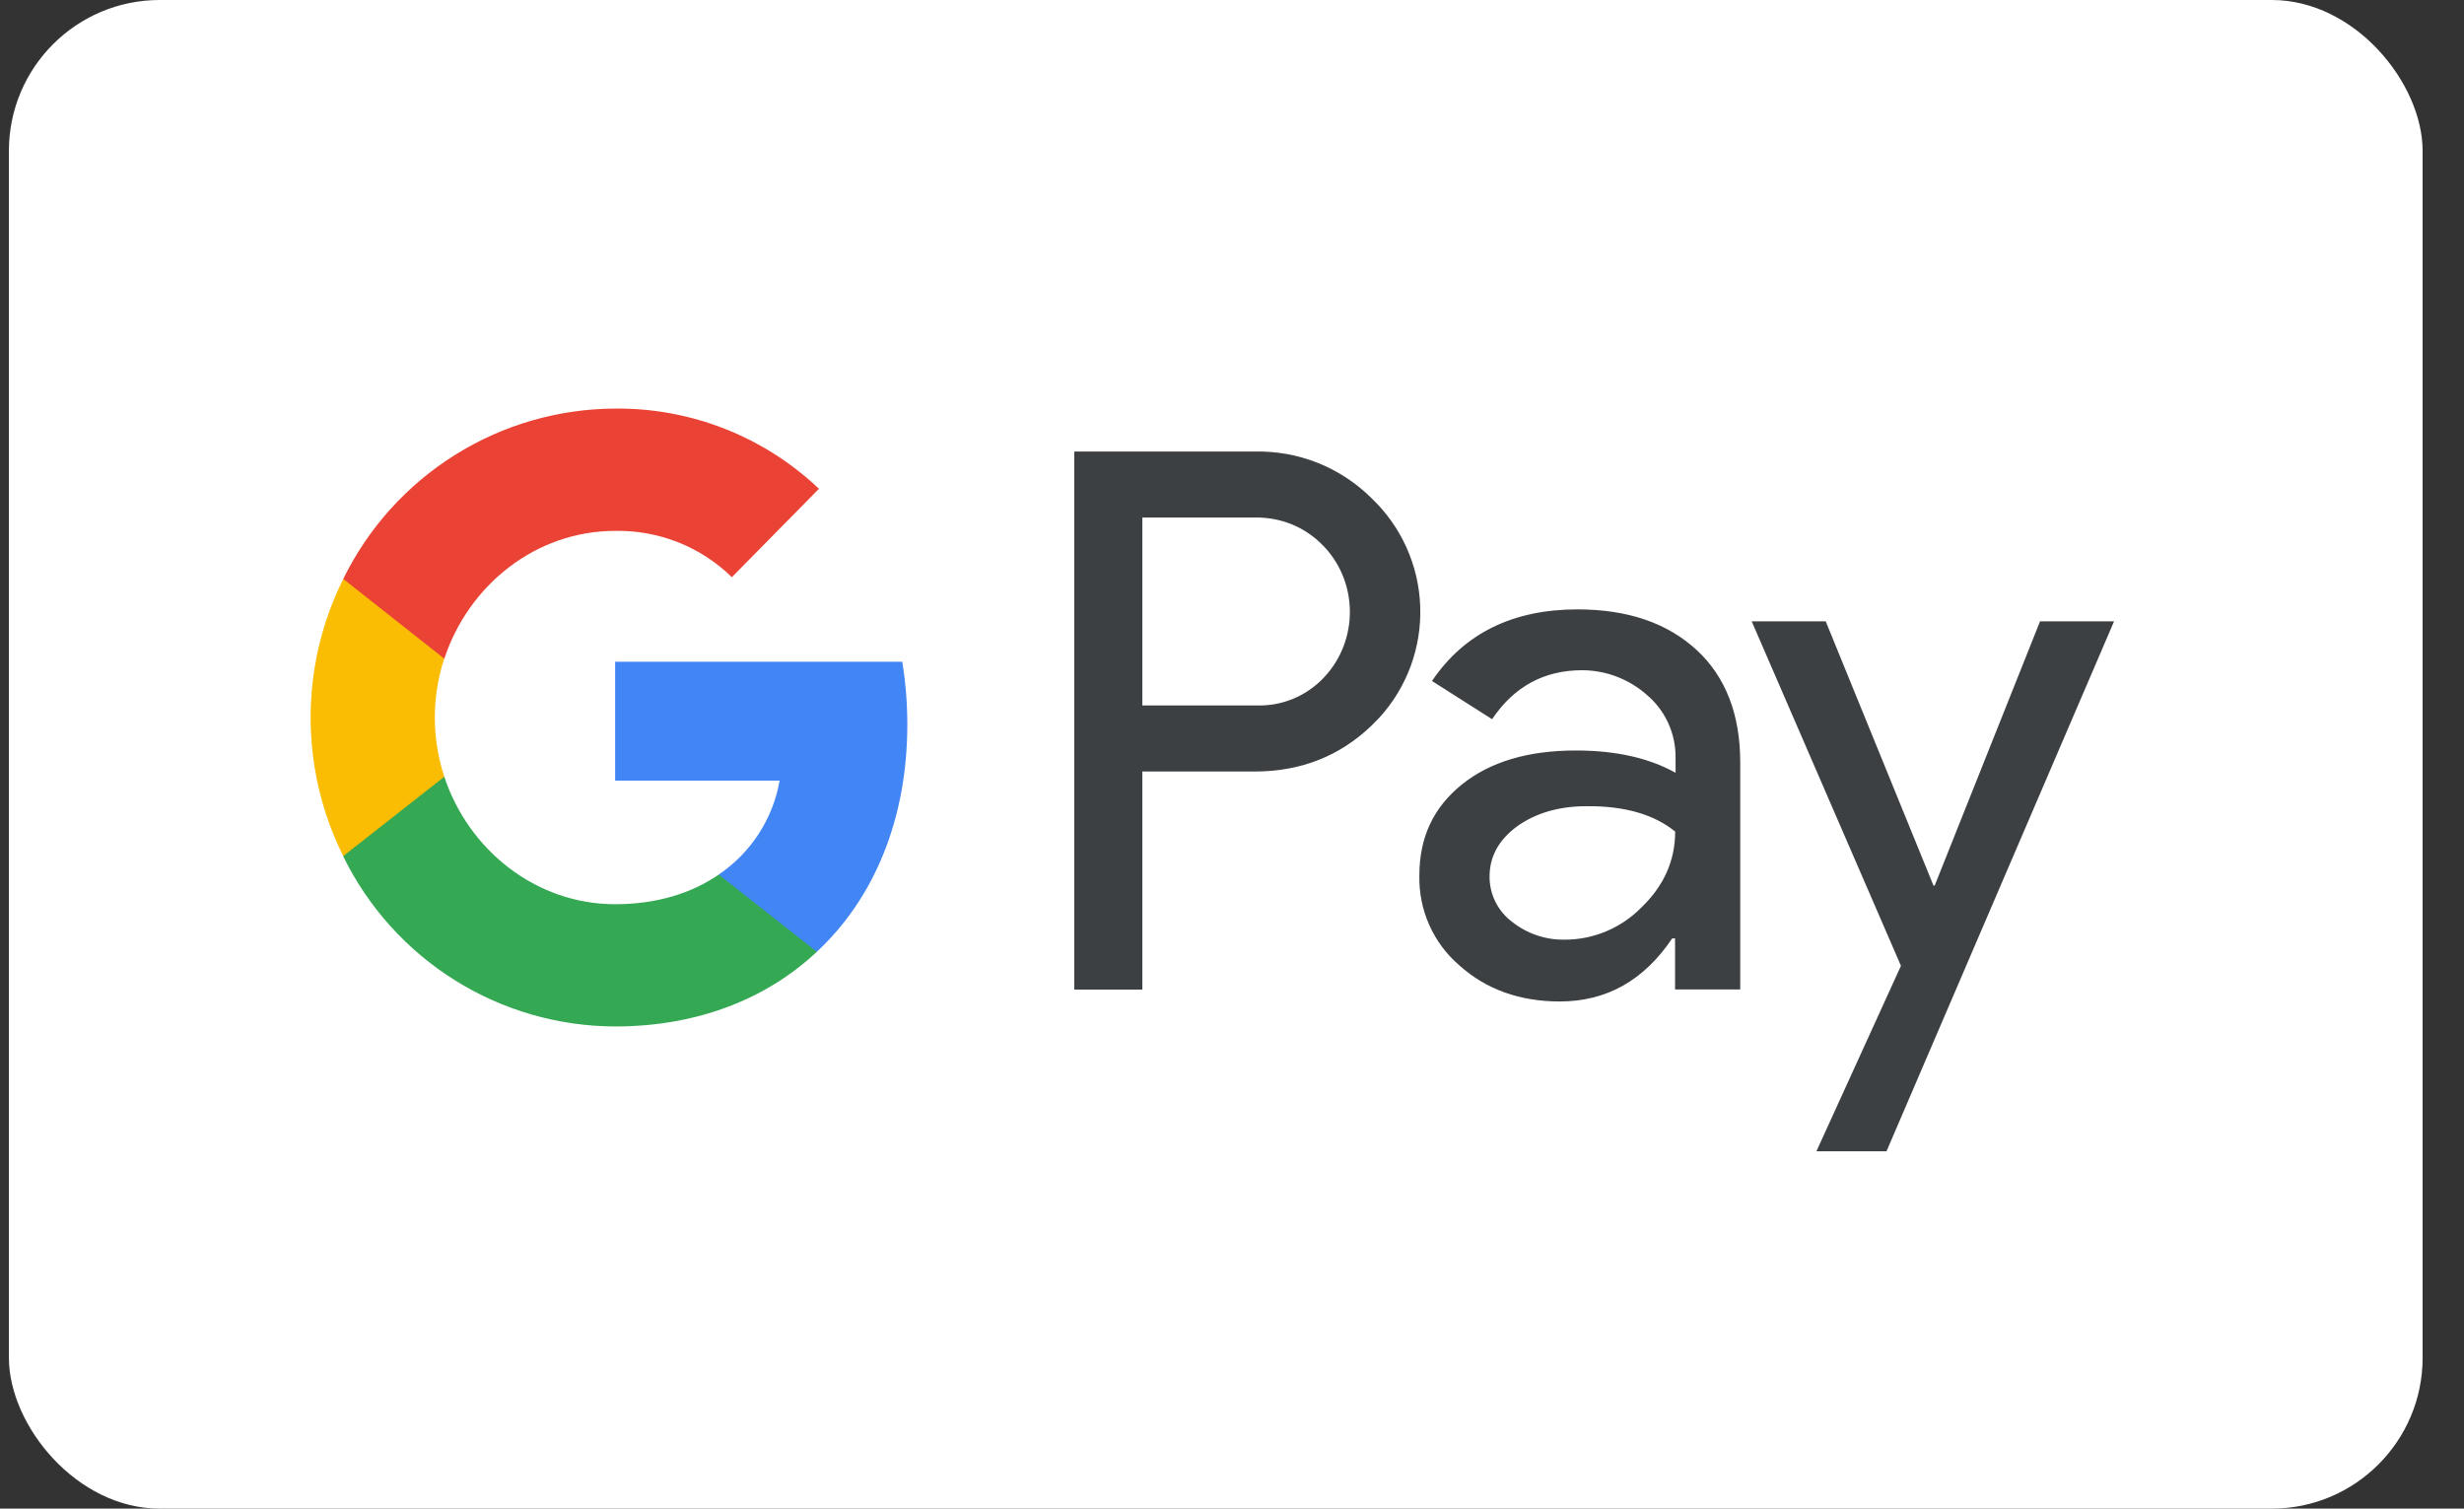<svg width="49" height="30" viewBox="0 0 49 30" fill="none" xmlns="http://www.w3.org/2000/svg">
<rect x="0" y="0" width="49" height="30" fill="#333333" stroke="none"/>
<rect x="0.177" width="48" height="30" rx="3" fill="white"/>
<g clip-path="url(#clip0_3352_1527)">
<path d="M22.717 19.676V15.342H24.955C25.87 15.342 26.645 15.034 27.275 14.429L27.427 14.275C27.979 13.672 28.272 12.877 28.243 12.06C28.215 11.243 27.867 10.47 27.275 9.907C26.97 9.604 26.608 9.366 26.209 9.206C25.811 9.047 25.384 8.97 24.955 8.979H21.364V19.678H22.718L22.717 19.676ZM22.717 14.028V10.291H24.988C25.476 10.291 25.939 10.478 26.283 10.821C27.015 11.538 27.032 12.732 26.326 13.475C25.981 13.841 25.493 14.046 24.988 14.028H22.717ZM33.742 12.928C33.161 12.39 32.37 12.118 31.37 12.118C30.084 12.118 29.117 12.595 28.477 13.542L29.672 14.302C30.109 13.653 30.705 13.328 31.462 13.328C31.941 13.328 32.405 13.508 32.766 13.832C33.119 14.139 33.321 14.582 33.321 15.051V15.367C32.799 15.077 32.144 14.924 31.336 14.924C30.395 14.924 29.637 15.146 29.074 15.598C28.511 16.05 28.226 16.646 28.226 17.405C28.209 18.097 28.503 18.754 29.023 19.199C29.554 19.676 30.227 19.915 31.017 19.915C31.95 19.915 32.69 19.497 33.254 18.661H33.311V19.676H34.607V15.162C34.607 14.215 34.321 13.463 33.742 12.927V12.928ZM30.066 18.328C29.927 18.224 29.815 18.088 29.738 17.932C29.66 17.777 29.621 17.605 29.622 17.431C29.622 17.031 29.807 16.7 30.167 16.434C30.538 16.169 31 16.032 31.547 16.032C32.304 16.024 32.892 16.195 33.313 16.536C33.313 17.116 33.086 17.619 32.64 18.047C32.441 18.249 32.205 18.409 31.944 18.519C31.683 18.629 31.402 18.686 31.119 18.686C30.737 18.693 30.365 18.567 30.066 18.328ZM37.517 22.891L42.041 12.356H40.569L38.474 17.61H38.45L36.307 12.356H34.835L37.803 19.206L36.122 22.894H37.517V22.891Z" fill="#3C4043"/>
<path d="M18.043 14.406C18.043 13.988 18.01 13.569 17.943 13.16H12.233V15.523H15.504C15.438 15.9 15.297 16.259 15.089 16.58C14.881 16.901 14.61 17.177 14.293 17.391V18.926H16.244C17.388 17.861 18.043 16.282 18.043 14.407V14.406Z" fill="#4285F4"/>
<path d="M12.233 20.412C13.864 20.412 15.244 19.866 16.244 18.927L14.293 17.392C13.748 17.767 13.05 17.981 12.233 17.981C10.652 17.981 9.315 16.898 8.836 15.447H6.828V17.034C7.324 18.045 8.093 18.897 9.048 19.494C10.003 20.091 11.106 20.409 12.232 20.412H12.233Z" fill="#34A853"/>
<path d="M8.836 15.446C8.584 14.681 8.584 13.856 8.836 13.092V11.514H6.826C6.399 12.369 6.177 13.312 6.177 14.269C6.177 15.225 6.399 16.168 6.826 17.024L8.836 15.446Z" fill="#FBBC04"/>
<path d="M12.233 10.557C12.662 10.549 13.088 10.626 13.486 10.784C13.885 10.942 14.248 11.178 14.554 11.478L16.286 9.72C15.194 8.682 13.74 8.11 12.233 8.125C11.106 8.129 10.002 8.449 9.047 9.047C8.091 9.646 7.322 10.5 6.826 11.512L8.836 13.099C9.315 11.64 10.652 10.557 12.233 10.557Z" fill="#EA4335"/>
</g>
<defs>
<clipPath id="clip0_3352_1527">
<rect width="36" height="14.988" fill="white" transform="translate(6.177 8)"/>
</clipPath>
</defs>
</svg>
